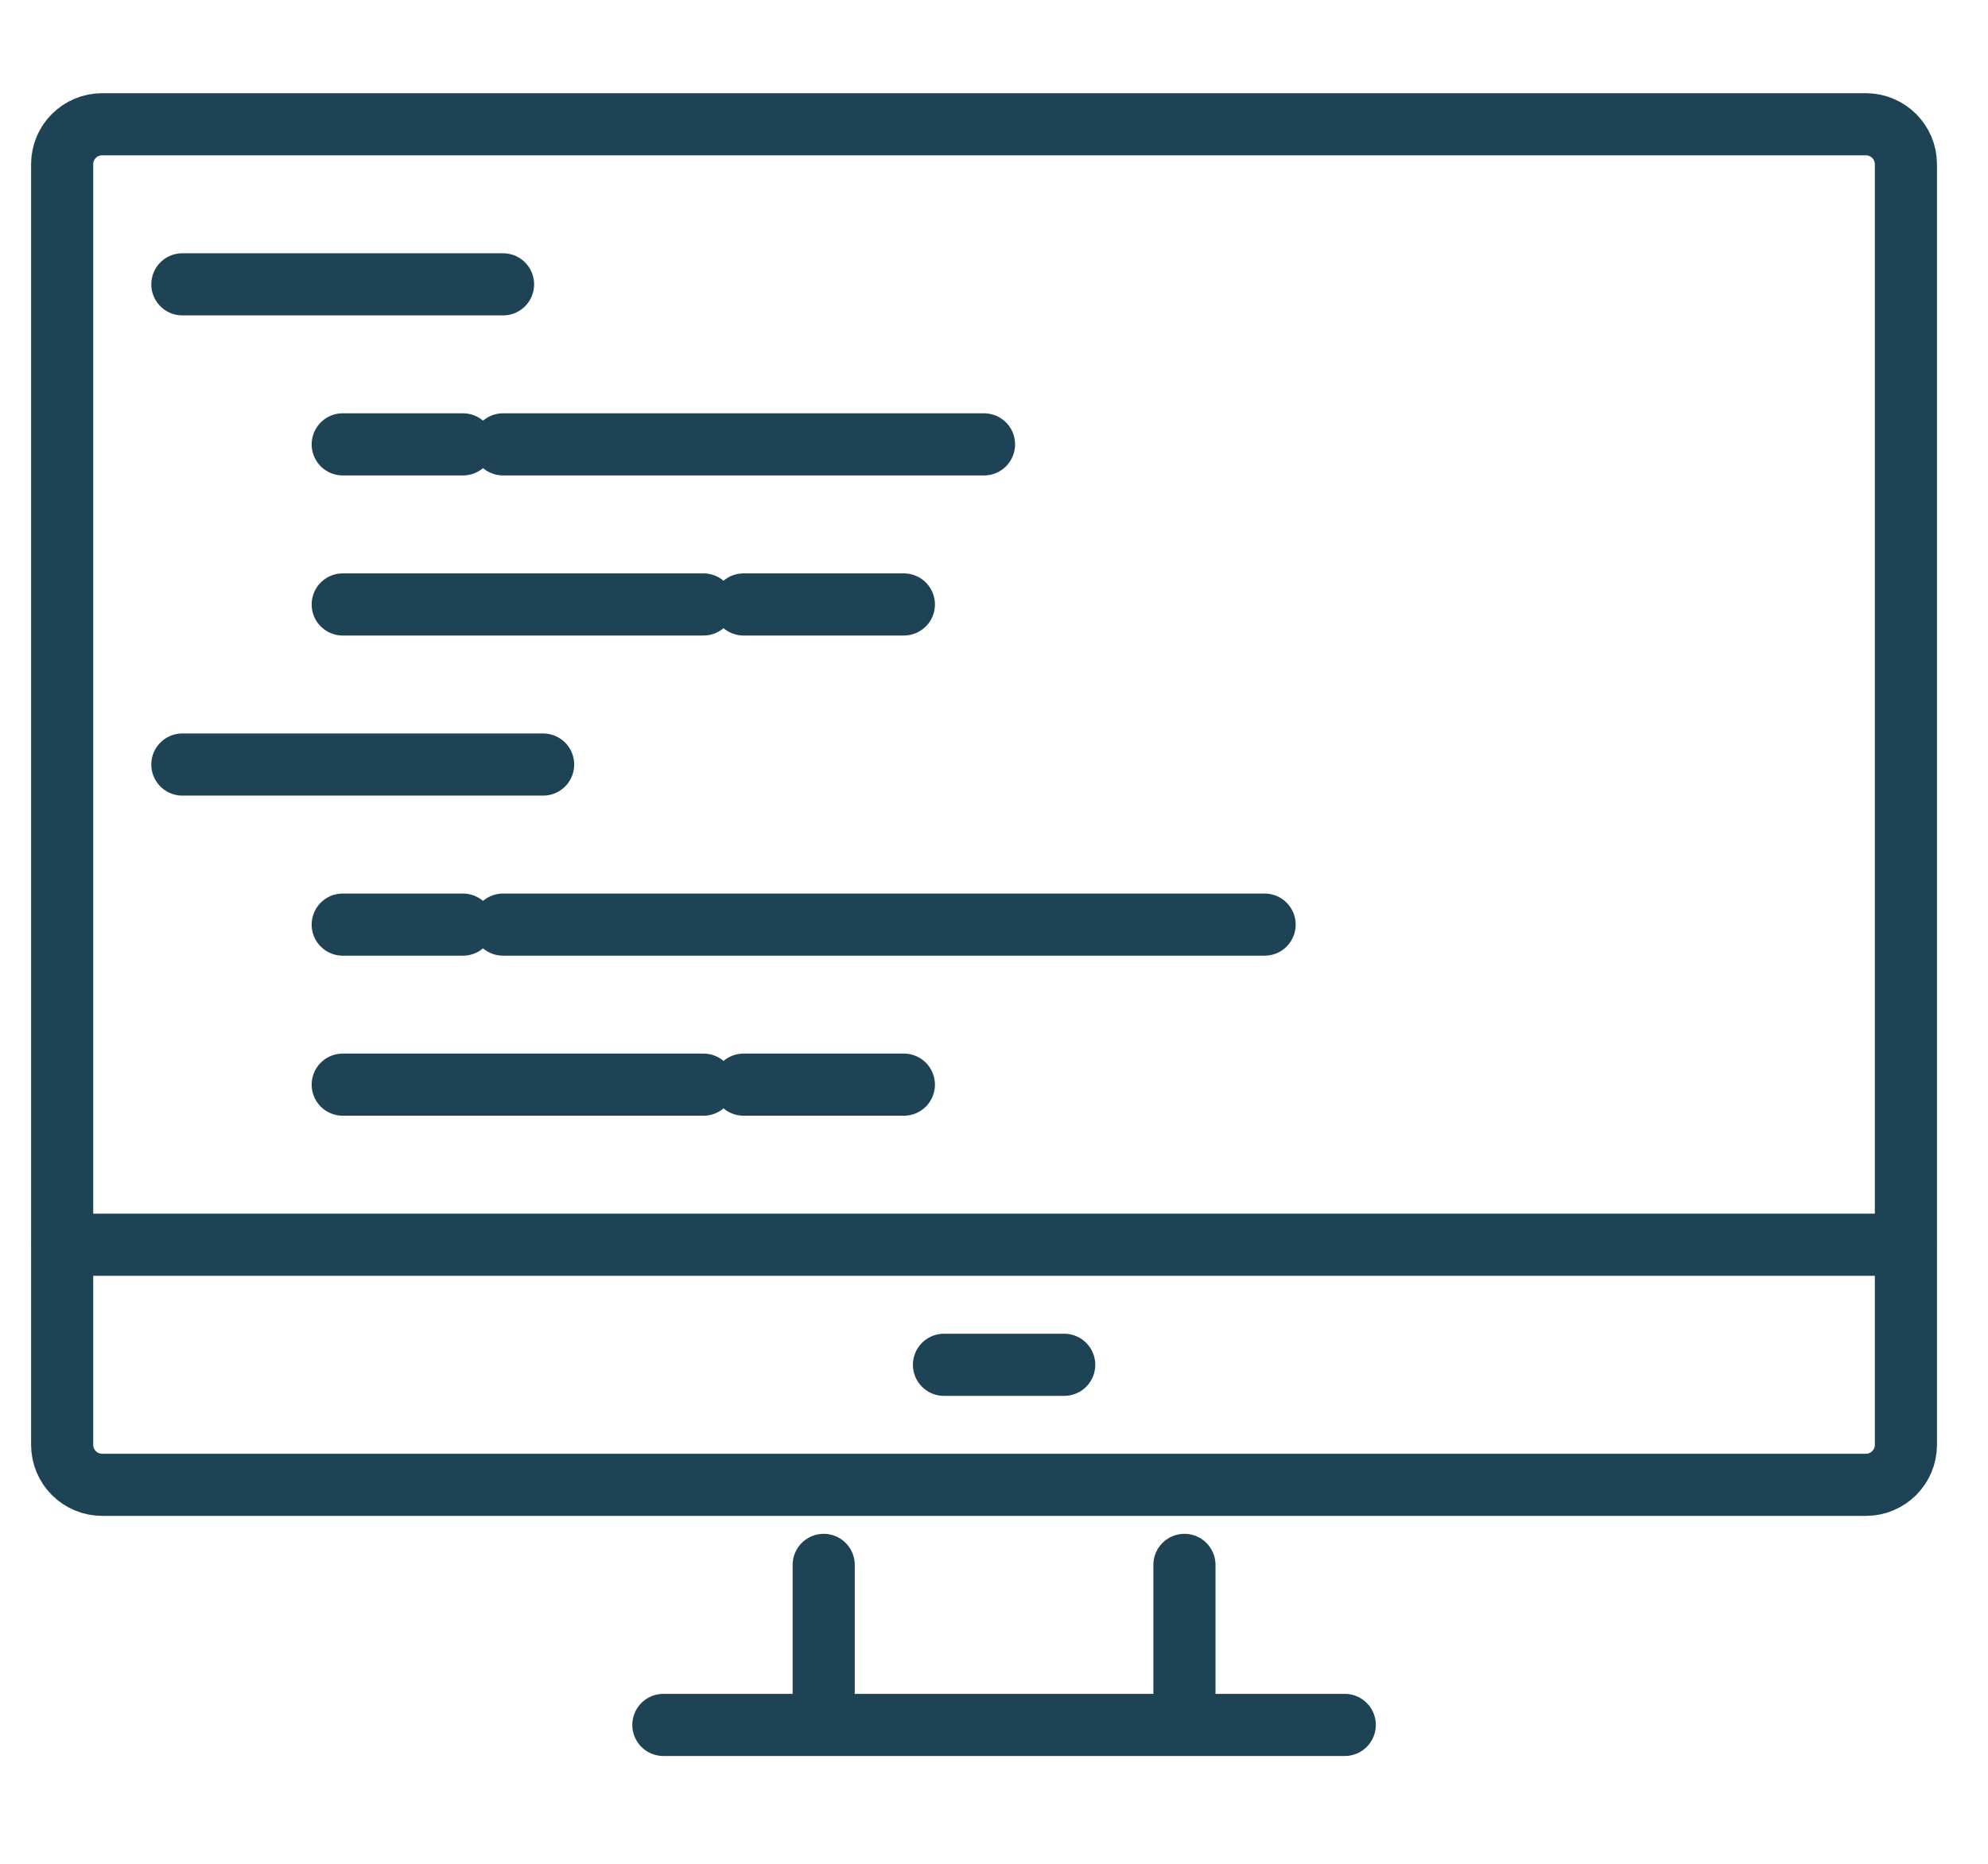 <svg width="48" height="45" viewBox="0 0 48 45" fill="none" xmlns="http://www.w3.org/2000/svg">
<g clip-path="url(#clip0_3238_273)">
<path d="M28.598 37.783V41.647M19.888 41.647V37.783M32.469 41.647H16.017M1.5 30.053H46.019M22.792 32.952H25.695M4.403 6.865H12.146M8.275 10.729H11.178M12.146 10.729H23.759M8.275 14.594H16.985M17.953 14.594H21.824M8.275 22.324H11.178M12.146 22.324H30.534M8.275 26.188H16.985M17.953 26.188H21.824M4.403 18.459H13.114M45.05 35.85H2.469C1.934 35.85 1.501 35.418 1.501 34.884V3.966C1.5 3.432 1.933 3 2.468 3H45.05C45.585 3 46.018 3.432 46.018 3.966V34.884C46.018 35.418 45.585 35.85 45.05 35.85Z" stroke="#1D4354" stroke-width="1.5" stroke-linecap="round"/>
</g>
<defs>
<clipPath id="clip0_3238_273">
<rect width="47" height="41" fill="white" transform="translate(0.5 2)"/>
</clipPath>
</defs>
</svg>
